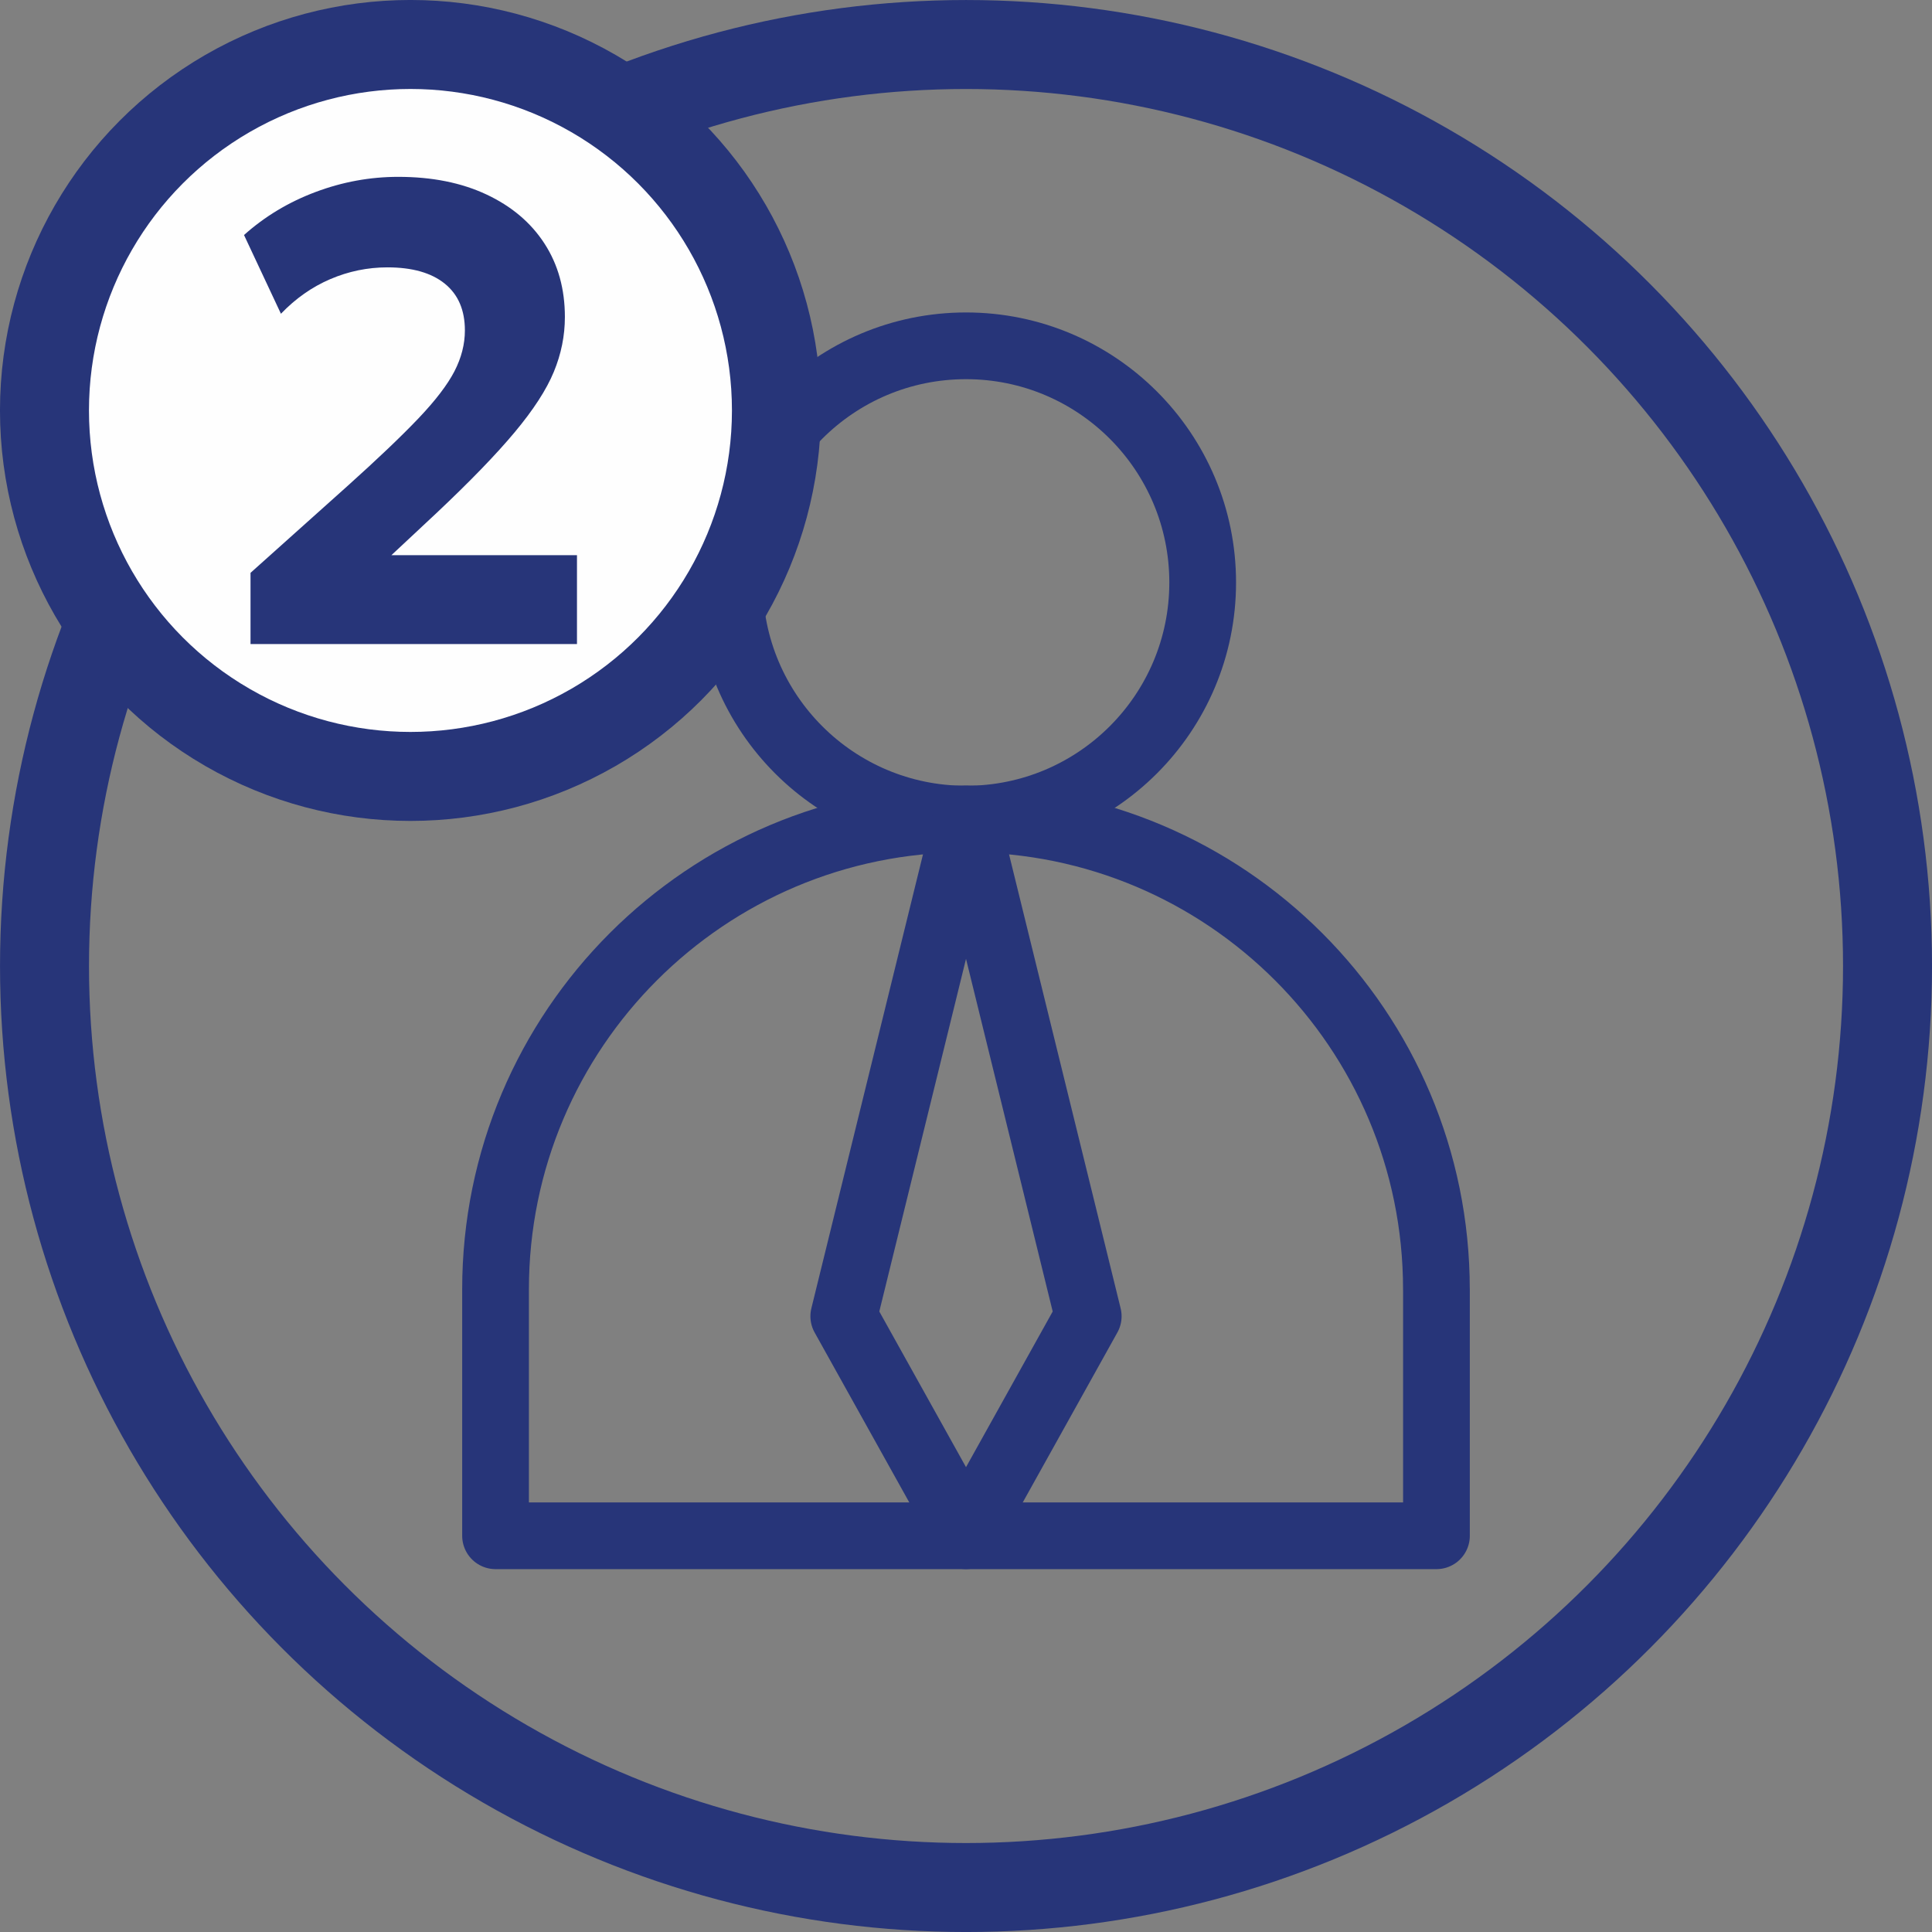 <?xml version="1.0" encoding="UTF-8"?> <svg xmlns="http://www.w3.org/2000/svg" xmlns:xlink="http://www.w3.org/1999/xlink" xmlns:xodm="http://www.corel.com/coreldraw/odm/2003" xml:space="preserve" width="30.632mm" height="30.632mm" version="1.1" style="shape-rendering:geometricPrecision; text-rendering:geometricPrecision; image-rendering:optimizeQuality; fill-rule:evenodd; clip-rule:evenodd" viewBox="0 0 480.91 480.91"><rect x="0" y="0" width="480.91" height="480.91" fill="#808080" stroke="none"/> <defs> <style type="text/css"> .str0 {stroke:#273579;stroke-width:22.15;stroke-miterlimit:22.926} .str1 {stroke:#273579;stroke-width:16.61;stroke-linejoin:round;stroke-miterlimit:22.926} .fil0 {fill:none} .fil1 {fill:#FEFEFE} .fil2 {fill:#273579;fill-rule:nonzero} </style> </defs> <g id="Слой_x0020_1">  <circle class="fil0 str0" cx="240.46" cy="240.46" r="229.38"></circle> <g id="_1498569733024"> <path class="fil0 str1" d="M357.56 320.95l0 61.33 -234.21 0 0 -61.33c0,-64.67 52.43,-117.1 117.1,-117.1 64.67,0 117.1,52.43 117.1,117.1z"></path> <circle class="fil0 str1" cx="240.46" cy="144.99" r="58.91"></circle> <polygon class="fil0 str1" points="270.88,327.64 240.46,203.89 210.03,327.64 240.46,382.27 "></polygon> </g> <circle class="fil1 str0" cx="102.17" cy="102.17" r="91.1"></circle> <path class="fil2" d="M62.36 160.32l0 -17.73 24.24 -21.71c7.48,-6.72 13.34,-12.31 17.57,-16.75 4.23,-4.45 7.21,-8.35 8.95,-11.71 1.73,-3.36 2.6,-6.75 2.6,-10.17 0,-5.04 -1.65,-8.92 -4.99,-11.63 -3.33,-2.71 -8.11,-4.07 -14.29,-4.07 -4.93,0 -9.68,0.98 -14.23,2.93 -4.55,1.95 -8.65,4.83 -12.28,8.62l-9.19 -19.6c5.15,-4.61 11.09,-8.19 17.81,-10.71 6.72,-2.52 13.58,-3.77 20.58,-3.77 8.4,0 15.72,1.46 21.96,4.39 6.24,2.93 11.06,6.99 14.45,12.23 3.39,5.23 5.07,11.33 5.07,18.27 0,4.66 -0.92,9.22 -2.76,13.66 -1.84,4.45 -5.07,9.43 -9.71,14.99 -4.64,5.56 -11.17,12.31 -19.57,20.22l-11.14 10.41 46.19 0 0 22.12 -81.25 0z"></path> </g> </svg> 